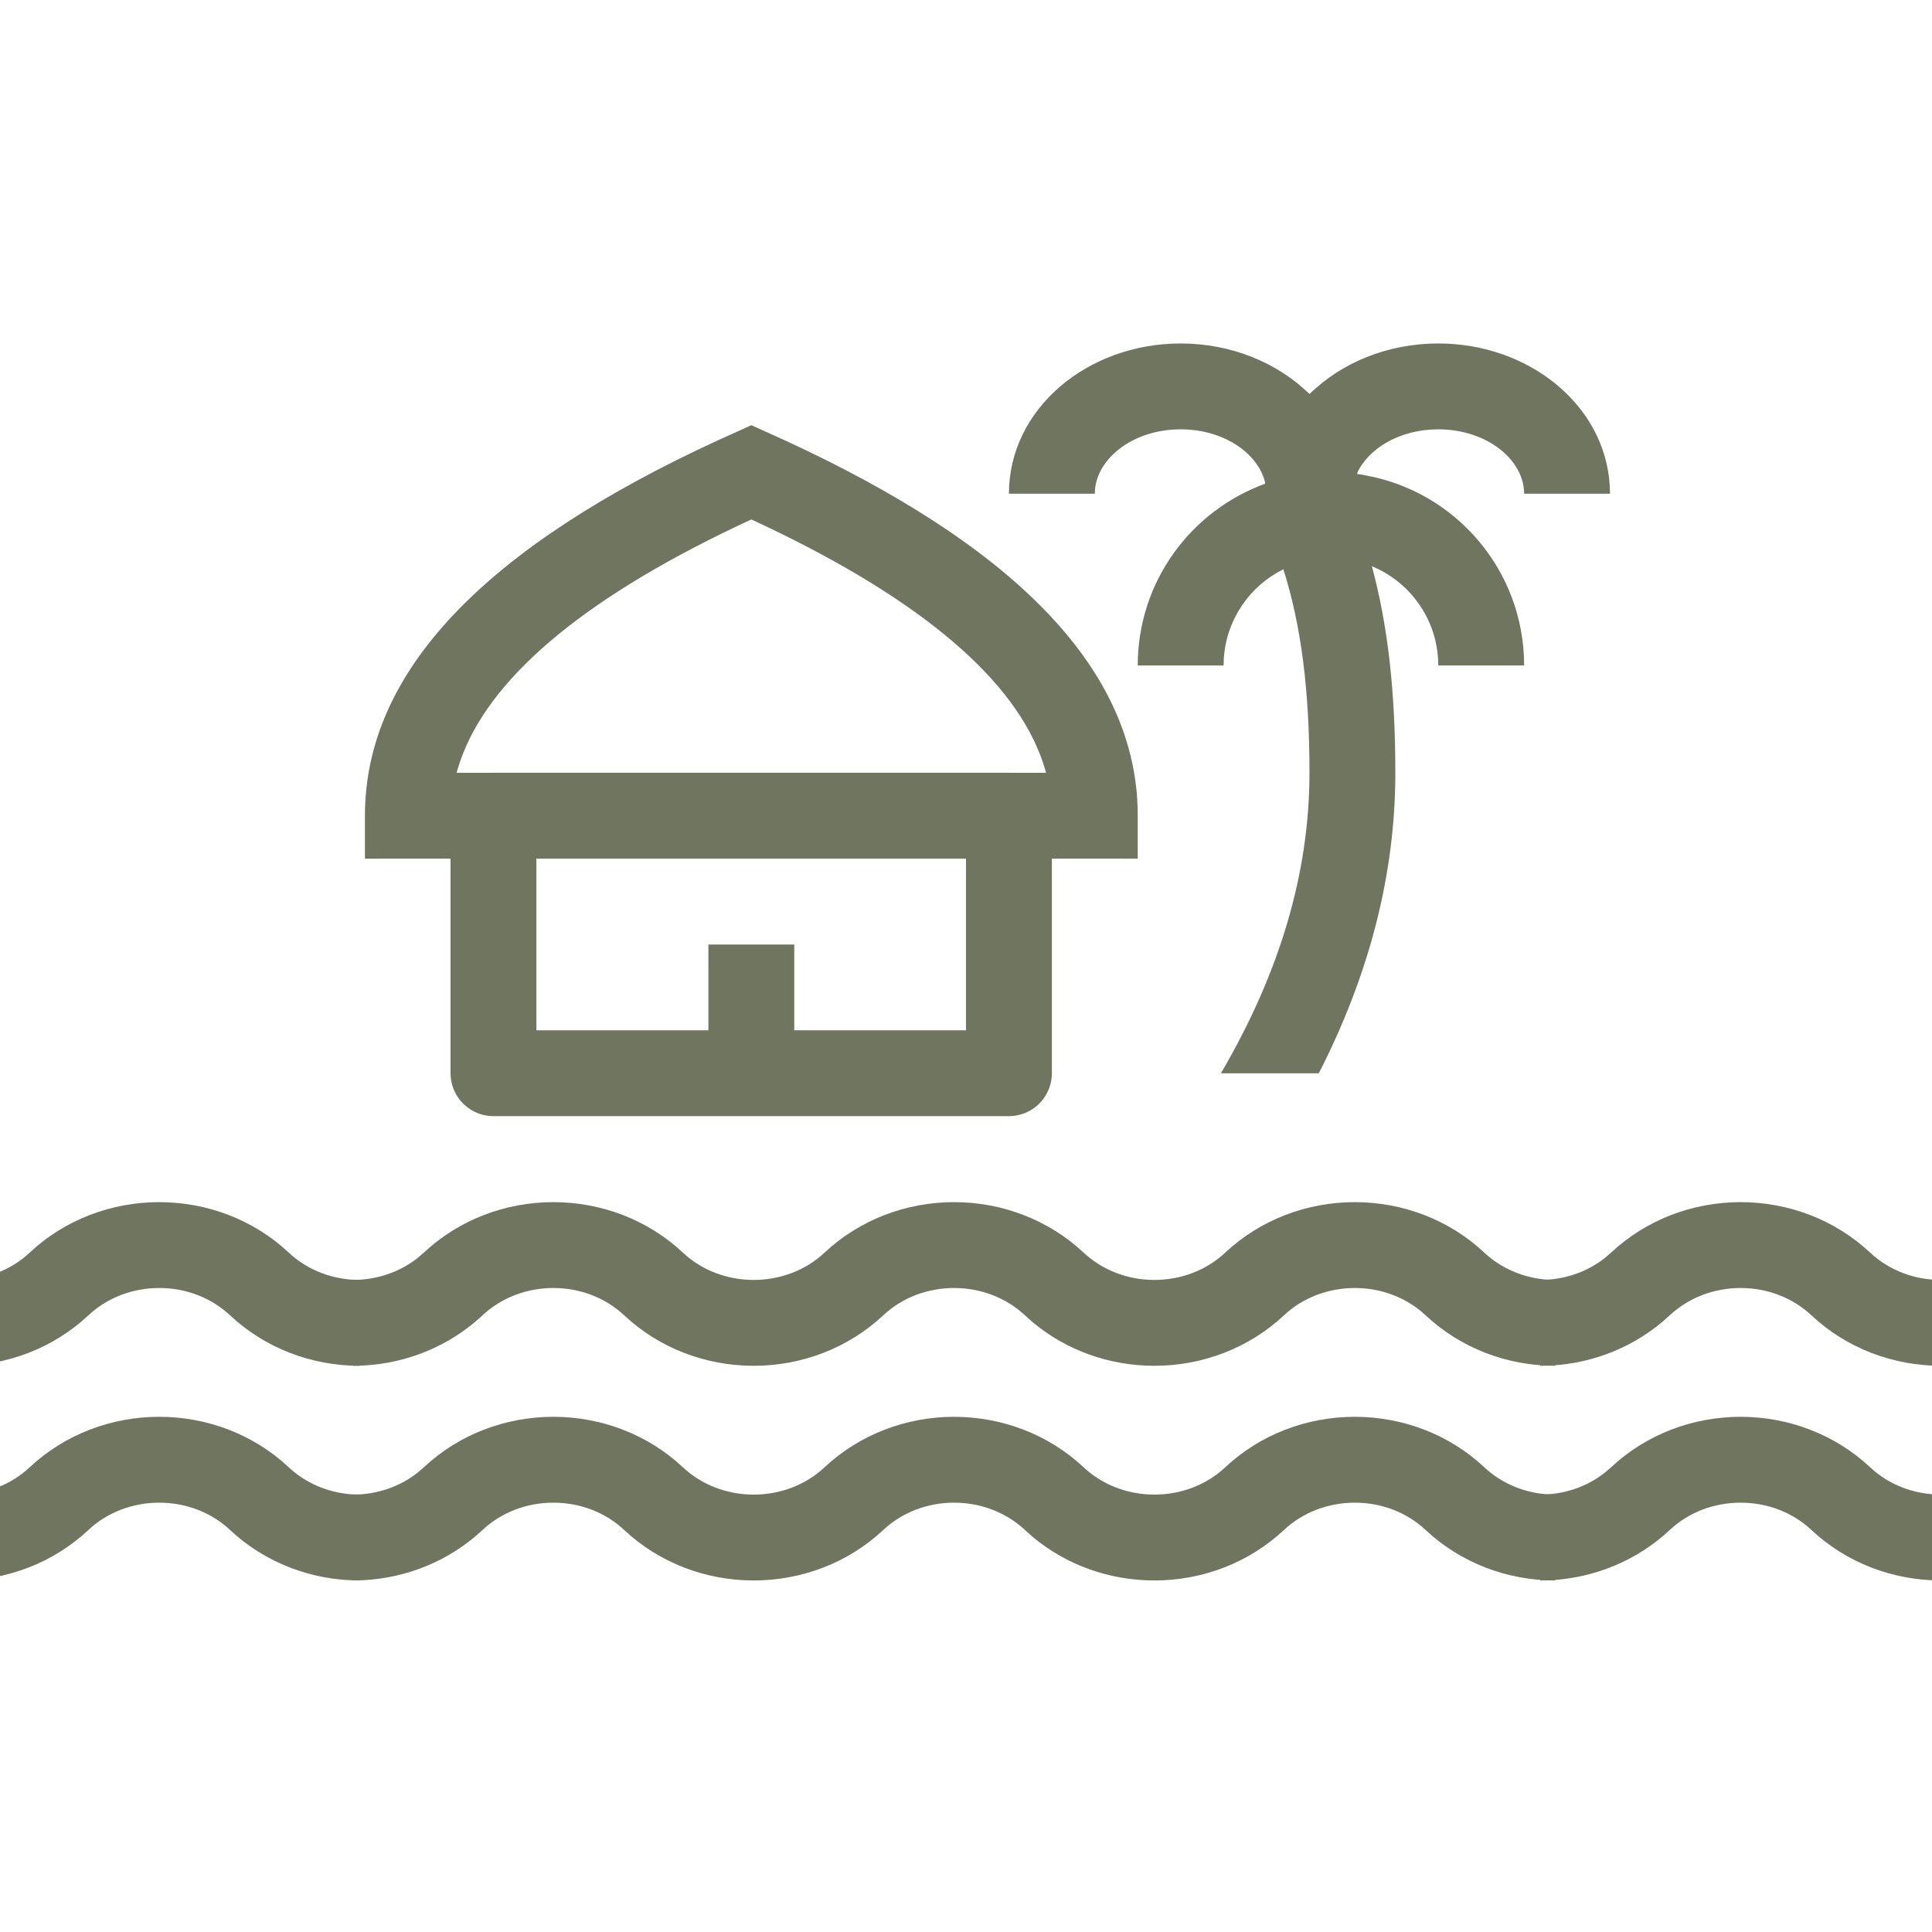 <!DOCTYPE svg PUBLIC "-//W3C//DTD SVG 1.1//EN" "http://www.w3.org/Graphics/SVG/1.1/DTD/svg11.dtd">
<!-- Uploaded to: SVG Repo, www.svgrepo.com, Transformed by: SVG Repo Mixer Tools -->
<svg width="64px" height="64px" viewBox="0 0 45 45" fill="none" xmlns="http://www.w3.org/2000/svg">
<g id="SVGRepo_bgCarrier" stroke-width="0"/>
<g id="SVGRepo_tracerCarrier" stroke-linecap="round" stroke-linejoin="round"/>
<g id="SVGRepo_iconCarrier"> <g clip-path="url(#clip0_2_1369)"> <path d="M26.496 18.771C26.371 15.501 23.569 12.693 18.282 10.257L17.5 9.904L16.718 10.257C11.308 12.75 8.5 15.632 8.5 19V20L10.5 19.999H12.5H22.5H24.5L26.5 20V19L26.496 18.771ZM10.635 18L10.655 17.929L10.717 17.734C11.368 15.846 13.492 14 17.194 12.242L17.5 12.099L17.806 12.242L18.183 12.424C21.776 14.188 23.796 16.039 24.345 17.929L24.364 18H10.635Z" fill="#6f755e"/> <path d="M23.5 24.997H11.494V18.999H23.5V24.997Z" stroke="#6f755e" stroke-width="2" stroke-linecap="round" stroke-linejoin="round"/> <path d="M18.5 24.75H16.5V22H18.5V24.75Z" fill="#6f755e"/> <path d="M31.954 13.189C32.33 14.583 32.5 16.123 32.5 18C32.5 20.346 31.902 22.682 30.717 25L28.437 24.999C29.817 22.646 30.5 20.316 30.5 18C30.5 16.075 30.31 14.587 29.893 13.259C30.812 11.5 31.5 11.5 31.954 13.189Z" fill="#6f755e"/> <path d="M31.6 11.04C33.734 11.324 30.31 14.587 29.893 13.259C29.114 13.644 28.565 14.423 28.505 15.336L28.5 15.5H26.5C26.5 13.55 27.74 11.891 29.474 11.265C29.325 10.579 31.857 10.457 31.6 11.04Z" fill="#6f755e"/> <path d="M31.6 11.04C33.734 11.324 35.394 13.103 35.495 15.288L35.5 15.5H33.5C33.5 14.457 32.862 13.564 31.954 13.189C31.308 12.716 30.795 12.453 29.474 11.265C29.325 10.579 31.857 10.457 31.6 11.04Z" fill="#6f755e"/> <path d="M31.6 11.04C31.408 11.13 30.311 11.561 29.474 11.265C29.325 10.579 28.526 10 27.5 10C26.416 10 25.587 10.646 25.506 11.383L25.5 11.5H23.5C23.5 9.523 25.327 8 27.5 8C28.682 8 29.762 8.451 30.501 9.18C31.239 8.45 31.857 10.457 31.6 11.04Z" fill="#6f755e"/> <path d="M33.5 8C35.603 8 37.382 9.426 37.494 11.31L37.5 11.5H35.5C35.5 10.716 34.641 10 33.5 10C32.589 10 31.857 10.457 31.6 11.04C31.512 11.176 30.731 11.185 29.474 11.265C29.325 10.579 29.762 8.451 30.501 9.18C31.239 8.45 32.318 8 33.5 8Z" fill="#6f755e"/> <mask id="mask0_2_1369" style="mask-type:alpha" maskUnits="userSpaceOnUse" x="-17" y="-18" width="80" height="81"> <path d="M63 -17.5H-17V62.5H63V-17.5Z" fill="#6f755e"/> </mask> <g mask="url(#mask0_2_1369)"> <path d="M31.556 28C32.675 28.001 33.757 28.411 34.572 29.176C34.962 29.541 35.473 29.76 36.016 29.804L36.222 29.812V31.812C35.103 31.812 34.021 31.401 33.205 30.636C32.767 30.225 32.175 30 31.556 30C30.936 30 30.344 30.225 29.906 30.636C29.09 31.401 28.008 31.812 26.889 31.812C25.85 31.812 24.842 31.458 24.051 30.795L23.872 30.636C23.433 30.225 22.842 30 22.222 30C21.602 30 21.011 30.225 20.573 30.636C19.757 31.401 18.674 31.812 17.555 31.812C16.436 31.812 15.354 31.401 14.538 30.636C14.1 30.225 13.509 30 12.889 30C12.269 30 11.678 30.225 11.239 30.636C10.481 31.346 9.494 31.752 8.461 31.806L8.222 31.812V29.812C8.773 29.812 9.301 29.634 9.72 29.306L9.872 29.176C10.688 28.411 11.77 28.001 12.889 28C14.008 28.001 15.09 28.411 15.906 29.176C16.344 29.587 16.935 29.812 17.555 29.812C18.175 29.812 18.766 29.588 19.205 29.176C20.021 28.412 21.103 28.001 22.222 28C23.341 28.001 24.423 28.411 25.239 29.176C25.678 29.587 26.269 29.812 26.889 29.812C27.509 29.812 28.1 29.587 28.538 29.176C29.354 28.411 30.436 28.001 31.556 28Z" fill="#6f755e"/> <path d="M59.209 28C60.328 28.001 61.41 28.411 62.225 29.176C62.615 29.541 63.126 29.76 63.669 29.804L63.875 29.812V31.812C62.756 31.812 61.674 31.401 60.858 30.636C60.42 30.225 59.828 30 59.209 30C58.589 30 57.997 30.225 57.559 30.636C56.743 31.401 55.661 31.812 54.542 31.812C53.503 31.812 52.495 31.458 51.704 30.795L51.525 30.636C51.086 30.225 50.495 30 49.875 30C49.255 30 48.664 30.225 48.226 30.636C47.41 31.401 46.327 31.812 45.208 31.812C44.089 31.812 43.007 31.401 42.191 30.636C41.753 30.225 41.162 30 40.542 30C39.922 30 39.331 30.225 38.892 30.636C38.134 31.346 37.147 31.752 36.114 31.806L35.875 31.812V29.812C36.426 29.812 36.954 29.634 37.373 29.306L37.525 29.176C38.341 28.411 39.423 28.001 40.542 28C41.661 28.001 42.743 28.411 43.559 29.176C43.997 29.587 44.588 29.812 45.208 29.812C45.828 29.812 46.419 29.588 46.858 29.176C47.674 28.412 48.756 28.001 49.875 28C50.994 28.001 52.076 28.411 52.892 29.176C53.331 29.587 53.922 29.812 54.542 29.812C55.162 29.812 55.753 29.587 56.191 29.176C57.007 28.411 58.089 28.001 59.209 28Z" fill="#6f755e"/> <path d="M3.709 28C4.828 28.001 5.91 28.411 6.725 29.176C7.115 29.541 7.626 29.76 8.169 29.804L8.375 29.812V31.812C7.256 31.812 6.174 31.401 5.358 30.636C4.92 30.225 4.328 30 3.709 30C3.089 30 2.497 30.225 2.059 30.636C1.243 31.401 0.161 31.812 -0.958 31.812C-1.997 31.812 -3.005 31.458 -3.796 30.795L-3.975 30.636C-4.414 30.225 -5.005 30 -5.625 30C-6.245 30 -6.836 30.225 -7.274 30.636C-8.09 31.401 -9.173 31.812 -10.292 31.812C-11.411 31.812 -12.493 31.401 -13.309 30.636C-13.747 30.225 -14.338 30 -14.958 30C-15.578 30 -16.169 30.225 -16.608 30.636C-17.366 31.346 -18.353 31.752 -19.386 31.806L-19.625 31.812V29.812C-19.074 29.812 -18.546 29.634 -18.127 29.306L-17.975 29.176C-17.159 28.411 -16.077 28.001 -14.958 28C-13.839 28.001 -12.757 28.411 -11.941 29.176C-11.503 29.587 -10.912 29.812 -10.292 29.812C-9.672 29.812 -9.081 29.588 -8.642 29.176C-7.826 28.412 -6.744 28.001 -5.625 28C-4.506 28.001 -3.424 28.411 -2.608 29.176C-2.169 29.587 -1.578 29.812 -0.958 29.812C-0.338 29.812 0.253 29.587 0.691 29.176C1.507 28.411 2.589 28.001 3.709 28Z" fill="#6f755e"/> </g> <mask id="mask1_2_1369" style="mask-type:alpha" maskUnits="userSpaceOnUse" x="-17" y="-18" width="80" height="81"> <path d="M63 -17.5H-17V62.5H63V-17.5Z" fill="#6f755e"/> </mask> <g mask="url(#mask1_2_1369)"> <path d="M31.556 33C32.675 33.001 33.757 33.411 34.572 34.176C34.962 34.541 35.473 34.76 36.016 34.804L36.222 34.812V36.812C35.103 36.812 34.021 36.401 33.205 35.636C32.767 35.225 32.175 35 31.556 35C30.936 35 30.344 35.225 29.906 35.636C29.09 36.401 28.008 36.812 26.889 36.812C25.85 36.812 24.842 36.458 24.051 35.795L23.872 35.636C23.433 35.225 22.842 35 22.222 35C21.602 35 21.011 35.225 20.573 35.636C19.757 36.401 18.674 36.812 17.555 36.812C16.436 36.812 15.354 36.401 14.538 35.636C14.1 35.225 13.509 35 12.889 35C12.269 35 11.678 35.225 11.239 35.636C10.481 36.346 9.494 36.752 8.461 36.806L8.222 36.812V34.812C8.773 34.812 9.301 34.634 9.72 34.306L9.872 34.176C10.688 33.411 11.77 33.001 12.889 33C14.008 33.001 15.09 33.411 15.906 34.176C16.344 34.587 16.935 34.812 17.555 34.812C18.175 34.812 18.766 34.588 19.205 34.176C20.021 33.412 21.103 33.001 22.222 33C23.341 33.001 24.423 33.411 25.239 34.176C25.678 34.587 26.269 34.812 26.889 34.812C27.509 34.812 28.1 34.587 28.538 34.176C29.354 33.411 30.436 33.001 31.556 33Z" fill="#6f755e"/> <path d="M59.209 33C60.328 33.001 61.41 33.411 62.225 34.176C62.615 34.541 63.126 34.76 63.669 34.804L63.875 34.812V36.812C62.756 36.812 61.674 36.401 60.858 35.636C60.42 35.225 59.828 35 59.209 35C58.589 35 57.997 35.225 57.559 35.636C56.743 36.401 55.661 36.812 54.542 36.812C53.503 36.812 52.495 36.458 51.704 35.795L51.525 35.636C51.086 35.225 50.495 35 49.875 35C49.255 35 48.664 35.225 48.226 35.636C47.41 36.401 46.327 36.812 45.208 36.812C44.089 36.812 43.007 36.401 42.191 35.636C41.753 35.225 41.162 35 40.542 35C39.922 35 39.331 35.225 38.892 35.636C38.134 36.346 37.147 36.752 36.114 36.806L35.875 36.812V34.812C36.426 34.812 36.954 34.634 37.373 34.306L37.525 34.176C38.341 33.411 39.423 33.001 40.542 33C41.661 33.001 42.743 33.411 43.559 34.176C43.997 34.587 44.588 34.812 45.208 34.812C45.828 34.812 46.419 34.588 46.858 34.176C47.674 33.412 48.756 33.001 49.875 33C50.994 33.001 52.076 33.411 52.892 34.176C53.331 34.587 53.922 34.812 54.542 34.812C55.162 34.812 55.753 34.587 56.191 34.176C57.007 33.411 58.089 33.001 59.209 33Z" fill="#6f755e"/> <path d="M3.709 33C4.828 33.001 5.91 33.411 6.725 34.176C7.115 34.541 7.626 34.76 8.169 34.804L8.375 34.812V36.812C7.256 36.812 6.174 36.401 5.358 35.636C4.92 35.225 4.328 35 3.709 35C3.089 35 2.497 35.225 2.059 35.636C1.243 36.401 0.161 36.812 -0.958 36.812C-1.997 36.812 -3.005 36.458 -3.796 35.795L-3.975 35.636C-4.414 35.225 -5.005 35 -5.625 35C-6.245 35 -6.836 35.225 -7.274 35.636C-8.09 36.401 -9.173 36.812 -10.292 36.812C-11.411 36.812 -12.493 36.401 -13.309 35.636C-13.747 35.225 -14.338 35 -14.958 35C-15.578 35 -16.169 35.225 -16.608 35.636C-17.366 36.346 -18.353 36.752 -19.386 36.806L-19.625 36.812V34.812C-19.074 34.812 -18.546 34.634 -18.127 34.306L-17.975 34.176C-17.159 33.411 -16.077 33.001 -14.958 33C-13.839 33.001 -12.757 33.411 -11.941 34.176C-11.503 34.587 -10.912 34.812 -10.292 34.812C-9.672 34.812 -9.081 34.588 -8.642 34.176C-7.826 33.412 -6.744 33.001 -5.625 33C-4.506 33.001 -3.424 33.411 -2.608 34.176C-2.169 34.587 -1.578 34.812 -0.958 34.812C-0.338 34.812 0.253 34.587 0.691 34.176C1.507 33.411 2.589 33.001 3.709 33Z" fill="#6f755e"/> </g> </g> <defs> <clipPath id="clip0_2_1369"> <rect width="45" height="45" fill="white"/> </clipPath> </defs> </g>
</svg>